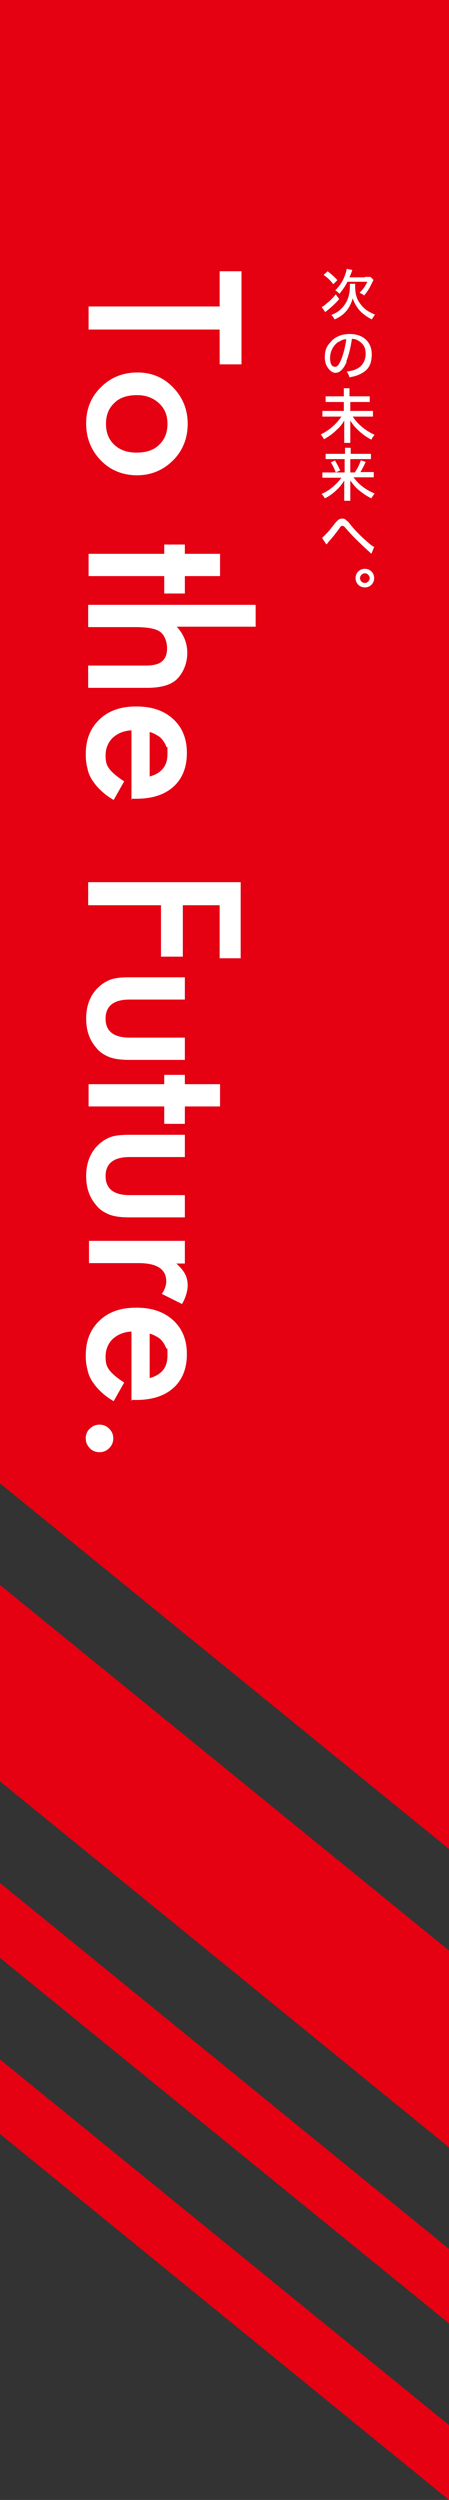<?xml version="1.0" encoding="UTF-8"?>
<svg id="_レイヤー_1" xmlns="http://www.w3.org/2000/svg" version="1.1" viewBox="0 0 111 617.5">
  <rect x="0" y="0" width="111" height="617.5" fill="#333333" stroke="none"/>
  <!-- Generator: Adobe Illustrator 29.6.1, SVG Export Plug-In . SVG Version: 2.1.1 Build 9)  -->
  <defs>
    <style>
      .st0 {
        fill: #fff;
      }

      .st1 {
        fill: #e50012;
      }
    </style>
  </defs>
  <polygon class="st1" points="111 456.7 0 366.4 0 0 111 0 111 456.7"/>
  <polygon class="st1" points="0 440 111 530.4 111 481.8 0 391.5 0 440"/>
  <polygon class="st1" points="0 483.6 111 573.9 111 555.5 0 465.1 0 483.6"/>
  <polygon class="st1" points="0 527.1 111 617.5 111 599 0 508.7 0 527.1"/>
  <g>
    <path class="st0" d="M83.9,73.8c-.8,1-1.9,2-3,2.9-.3.2-.4.3-.5.4l-.9-1.3c.3,0,.6-.3,1.2-.8,1-.8,1.5-1.3,2.3-2.3l.8,1.1h0ZM81,67c1,.8,1.6,1.3,2.4,2.2l-1,1c-.9-1.1-1.3-1.5-2.4-2.3l1-.9ZM87.8,70.2v.6c0,1.8.4,3.2,1.4,4.4.8,1.1,1.8,1.8,3.5,2.5-.3.4-.5.8-.8,1.2-1.3-.7-2.1-1.3-2.9-2.1-.8-.9-1.4-1.9-1.8-3.1-.3,1.1-.8,2.1-1.4,2.9-.8,1-1.7,1.7-3.1,2.3-.2-.4-.4-.7-.8-1.1,1.3-.5,2.1-1.1,2.8-1.9,1.2-1.3,1.8-3.1,1.8-5.1s0-.4,0-.7h1.4,0ZM90.2,68.4h1.4l.7.7q0,.2-.3.7c-.6,1.3-1.2,2.3-2,3.2-.4-.4-.6-.4-1.1-.7.9-.9,1.4-1.6,1.9-2.7h-4.9c-.6,1.2-1.2,2-2,3-.3-.4-.6-.6-1-.9.8-.8,1.5-1.7,2-2.8.4-.9.7-1.7.8-2.5l1.4.3c-.2.5-.3.9-.7,1.8h3.9-.1Z"/>
    <path class="st0" d="M85.7,89.4c-.8,1.8-1.7,2.7-2.8,2.7s-2.6-1.6-2.6-3.7.5-2.9,1.5-4c1.1-1.3,2.8-1.9,4.7-1.9,3.3,0,5.4,2,5.4,5s-1.2,4.2-3.3,5.1c-.7.3-1.2.4-2.2.6-.2-.6-.3-.9-.7-1.4,1.1-.2,1.7-.3,2.3-.6,1.5-.6,2.4-2.1,2.4-3.8s-.7-2.6-1.9-3.3c-.5-.3-.9-.4-1.5-.4-.3,2.1-.8,4.1-1.4,5.6h0ZM83.7,84.4c-1.3.9-2.1,2.4-2.1,4s.5,2.2,1.2,2.2,1-.6,1.6-1.9c.5-1.3,1-3.2,1.2-4.9-.8,0-1.3.3-1.9.7h0Z"/>
    <path class="st0" d="M89.8,97.9h1.6v1.4h-4.8v2.2h5.6v1.4h-5c.7,1,1.2,1.6,2,2.3,1,.9,2.1,1.6,3.4,2.2-.4.5-.5.6-.8,1.2-1.3-.7-2-1.2-3-2.1s-1.4-1.4-2.2-2.6v5.5h-1.5v-5.5c-.6,1-1.1,1.6-2,2.4-.9.9-1.8,1.5-3,2.2-.3-.5-.4-.7-.8-1.2,2.1-1,3.8-2.5,5.1-4.4h-4.7v-1.4h5.3v-2.2h-4.5v-1.4h4.5v-2h1.4v2h3.4Z"/>
    <path class="st0" d="M87.7,116.7c.7-1,1.1-1.8,1.5-3l1.2.4c-.4.9-.7,1.5-1.3,2.5h3.3v1.3h-5c1.3,1.8,2.9,3,5.2,4-.3.4-.5.7-.8,1.2-1.4-.7-2.3-1.4-3.3-2.2-.8-.7-1.2-1.3-1.9-2.2v5h-1.5v-5c-.7,1.2-1.4,1.9-2.4,2.8-.8.7-1.6,1.2-2.4,1.6-.3-.5-.4-.7-.8-1.1,1.4-.6,2.5-1.4,3.6-2.5s.8-.9,1.3-1.5h-4.7v-1.3h5.5v-3.3h-4.7v-1.3h4.8v-1.5h1.4v1.5h5v1.3h-5.1v3.3h1.1ZM82.8,113.7c.5.9.7,1.2,1.3,2.5l-1.1.5c-.4-1.1-.7-1.6-1.2-2.5l1.1-.5h-.1Z"/>
    <path class="st0" d="M79.8,132.7l.6-.6c.7-.7.9-.9,2.3-2.7.8-1,1.2-1.3,1.9-1.3s.8.2,1.2.6c.2,0,.5.5,1,1.1,1.4,1.7,2.8,3,4.3,4.3.7.6,1,.8,1.4,1l-.7,1.7-.4-.4c-.8-.7-2.7-2.5-3.6-3.4s-1.7-1.8-2.4-2.6c-.3-.4-.5-.5-.8-.5s-.3,0-.9.9c-1.3,1.7-1.7,2.2-2.7,3.3,0,.2-.2.2-.3.4l-1-1.5v-.3Z"/>
    <path class="st0" d="M92.5,142.8c0,1.3-1,2.3-2.3,2.3s-2.3-1-2.3-2.3,1-2.3,2.3-2.3,2.3,1,2.3,2.3ZM89,142.8c0,.7.6,1.2,1.2,1.2s1.2-.6,1.2-1.2-.6-1.2-1.2-1.2-1.2.6-1.2,1.2Z"/>
  </g>
  <g>
    <path class="st0" d="M54.3,81.4H21.9v-5.7h32.4v-8.7h5.4v23h-5.4v-8.7h0Z"/>
    <path class="st0" d="M34,92c3.4,0,6.4,1.2,8.8,3.7,2.4,2.5,3.6,5.5,3.6,9s-1.2,6.6-3.6,9c-2.4,2.4-5.4,3.7-8.9,3.7s-6.6-1.2-9-3.7-3.6-5.5-3.6-9.1,1.2-6.6,3.7-9c2.4-2.4,5.4-3.6,9.1-3.6h-.1ZM33.9,97.6c-2.4,0-4.3.6-5.6,1.9-1.4,1.3-2.1,3-2.1,5.2s.7,3.9,2.1,5.2c1.4,1.3,3.2,1.9,5.5,1.9s4.2-.6,5.5-1.9c1.4-1.3,2.1-3,2.1-5.2s-.7-3.8-2.1-5.1c-1.4-1.3-3.2-2-5.4-2Z"/>
    <path class="st0" d="M40.6,142.3h-18.7v-5.5h18.7v-2.3h5.1v2.3h8.7v5.5h-8.7v4.3h-5.1v-4.3Z"/>
    <path class="st0" d="M63.2,149.3v5.5h-19.5c1.8,2,2.6,4.1,2.6,6.5s-.9,4.8-2.6,6.5c-1.5,1.4-3.9,2.1-7.3,2.1h-14.6v-5.5h14.1c1.9,0,3.3-.3,4.1-1,.9-.7,1.3-1.8,1.3-3.3s-.6-3.3-1.8-4.1-3.3-1.1-6.2-1.1h-11.5v-5.5h41.4Z"/>
    <path class="st0" d="M32.5,197.5v-17.1c-2,.1-3.5.8-4.7,1.9-1.1,1.1-1.7,2.6-1.7,4.3s.3,2.5,1,3.4,1.9,1.9,3.6,3l-2.6,4.6c-1.2-.7-2.3-1.5-3.1-2.3-.9-.8-1.6-1.7-2.2-2.6-.6-.9-1-1.9-1.2-3-.3-1.1-.4-2.2-.4-3.4,0-3.6,1.1-6.4,3.4-8.6,2.3-2.2,5.3-3.2,9.1-3.2s6.8,1,9.1,3.1,3.4,4.9,3.4,8.4-1.1,6.3-3.3,8.3-5.3,3-9.2,3h-1.3v.2ZM37,191.8c2.9-.8,4.4-2.6,4.4-5.5s0-1.3-.3-1.9c-.2-.6-.5-1.1-.9-1.6s-.8-.9-1.4-1.2c-.5-.3-1.1-.6-1.8-.8v11Z"/>
    <path class="st0" d="M54.3,236.8v-13.2h-9.1v12.7h-5.4v-12.7h-18v-5.7h37.7v18.8h-5.4.2Z"/>
    <path class="st0" d="M45.7,246.9h-13.7c-3.9,0-5.9,1.6-5.9,4.7s2,4.7,5.9,4.7h13.7v5.5h-13.8c-1.9,0-3.6-.2-4.9-.7-1.2-.5-2.4-1.2-3.3-2.4-1.6-1.9-2.4-4.2-2.4-7.1s.8-5.2,2.4-7.1c1-1.1,2.1-1.9,3.3-2.4,1.1-.5,2.8-.7,4.9-.7h13.8v5.5Z"/>
    <path class="st0" d="M40.6,273.3h-18.7v-5.5h18.7v-2.3h5.1v2.3h8.7v5.5h-8.7v4.3h-5.1v-4.3Z"/>
    <path class="st0" d="M45.7,285.8h-13.7c-3.9,0-5.9,1.6-5.9,4.7s2,4.7,5.9,4.7h13.7v5.5h-13.8c-1.9,0-3.6-.2-4.9-.7-1.2-.5-2.4-1.2-3.3-2.4-1.6-1.9-2.4-4.2-2.4-7.1s.8-5.2,2.4-7.1c1-1.1,2.1-1.9,3.3-2.4,1.1-.5,2.8-.7,4.9-.7h13.8v5.5Z"/>
    <path class="st0" d="M45.7,306.6v5.5h-2.1c1.1,1,1.8,1.9,2.2,2.7.4.8.6,1.7.6,2.8s-.5,3-1.4,4.5l-5-2.5c.7-1,1.1-2.1,1.1-3.1,0-3-2.3-4.5-6.8-4.5h-12.3v-5.5h23.8,0Z"/>
    <path class="st0" d="M32.5,346v-17.1c-2,.1-3.5.8-4.7,1.9-1.1,1.1-1.7,2.6-1.7,4.3s.3,2.5,1,3.4,1.9,1.9,3.6,3l-2.6,4.6c-1.2-.7-2.3-1.5-3.1-2.3-.9-.8-1.6-1.7-2.2-2.6s-1-1.9-1.2-3c-.3-1.1-.4-2.2-.4-3.4,0-3.6,1.1-6.4,3.4-8.6s5.3-3.2,9.1-3.2,6.8,1,9.1,3.1,3.4,4.9,3.4,8.4-1.1,6.3-3.3,8.3-5.3,3-9.2,3h-1.3v.2ZM37,340.4c2.9-.8,4.4-2.6,4.4-5.5s0-1.3-.3-1.9-.5-1.1-.9-1.6-.8-.9-1.4-1.2c-.5-.3-1.1-.6-1.8-.8v11Z"/>
    <path class="st0" d="M24.6,351.9c.9,0,1.7.3,2.4,1,.7.7,1,1.5,1,2.4s-.3,1.7-1,2.4c-.7.7-1.5,1-2.4,1s-1.8-.3-2.4-1c-.7-.7-1-1.5-1-2.4s.3-1.8,1-2.4c.7-.7,1.5-1,2.4-1Z"/>
  </g>
</svg>